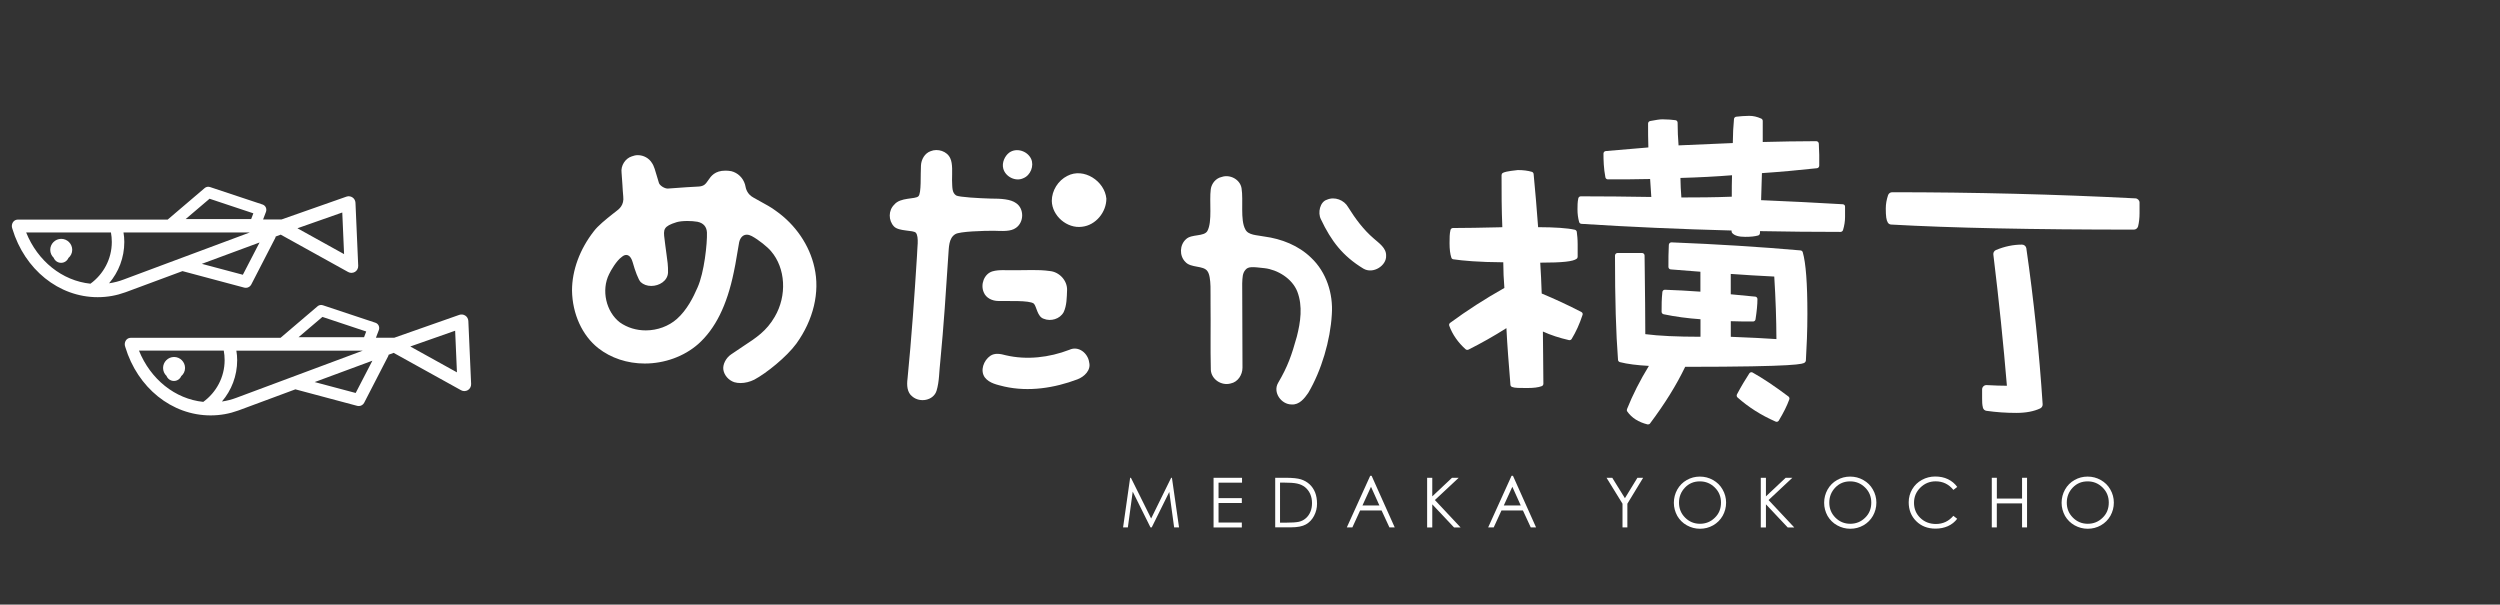 <?xml version="1.0" encoding="utf-8"?>
<!-- Generator: Adobe Illustrator 26.2.1, SVG Export Plug-In . SVG Version: 6.00 Build 0)  -->
<svg version="1.1" id="レイヤー_1" xmlns="http://www.w3.org/2000/svg" xmlns:xlink="http://www.w3.org/1999/xlink" x="0px"
	 y="0px" viewBox="0 0 612 148" style="enable-background:new 0 0 612 148;" xml:space="preserve">
<rect x="0" y="0" width="612" height="148" fill="#333333" stroke="none"/>
<style type="text/css">
	.st0{fill:#FFFFFF;}
</style>
<g>
	<g>
		<g>
			<path class="st0" d="M45.3,90.08c0-1.47-1.2-2.69-2.69-2.69c-1.47,0-2.69,1.2-2.69,2.69c0,0.77,0.33,1.46,0.84,1.94
				c0.29,0.73,0.99,1.24,1.82,1.24c0.8,0,1.49-0.49,1.79-1.19C44.94,91.59,45.3,90.88,45.3,90.08z"/>
			<path class="st0" d="M114.65,78.57c-0.03-0.53-0.3-1.02-0.73-1.3c-0.44-0.3-0.99-0.37-1.49-0.19l-15.9,5.59h-4.5l0.71-1.87
				c0.13-0.36,0.11-0.74-0.04-1.09c-0.16-0.34-0.46-0.6-0.81-0.71l-12.84-4.27c-0.46-0.16-0.97-0.06-1.33,0.26l-9.05,7.71H33.86
				h-0.13h-0.57H33.1H33h-0.03h-0.01h-0.11h-0.77h-0.13c-0.09,0-0.16,0.01-0.24,0.03c-0.67,0.13-1.17,0.77-1.17,1.56
				c0,0.1,0.01,0.2,0.03,0.3c0.03,0.11,0.07,0.23,0.1,0.36c3,9.95,11.35,16.74,20.89,16.74c2.36,0,4.62-0.41,6.75-1.19l0.47-0.17
				l13.53-5.02l15.16,4.05c0.13,0.03,0.26,0.04,0.37,0.04c0.53,0,1.04-0.3,1.3-0.79l5.86-11.37c0.07-0.13,0.1-0.26,0.13-0.4
				l1.23-0.46l16.51,9.15c0.26,0.14,0.53,0.21,0.8,0.21c0.3,0,0.61-0.09,0.87-0.24c0.51-0.31,0.81-0.89,0.79-1.49L114.65,78.57z
				 M78.93,77.58l10.72,3.57l-0.53,1.4H73.08L78.93,77.58z M34.02,85.83h0.13h0.01h0.57h0.13h19.92c0.14,0.76,0.21,1.54,0.21,2.33
				c0,4.2-2.07,7.92-5.23,10.22C42.85,97.67,36.85,92.84,34.02,85.83z M57.89,97.37c-1.14,0.44-2.33,0.74-3.56,0.92
				c2.33-2.73,3.73-6.26,3.73-10.12c0-0.8-0.07-1.57-0.2-2.33h11.19h3.06h16.7L67.73,93.7L57.89,97.37z M87.07,96.2l-10.04-2.67
				l14.13-5.23L87.07,96.2z M100.44,84.82l10.98-3.86l0.44,10.19L100.44,84.82z"/>
		</g>
		<g>
			<path class="st0" d="M17.68,61.16c0-1.47-1.2-2.69-2.69-2.69c-1.47,0-2.69,1.2-2.69,2.69c0,0.77,0.33,1.46,0.84,1.94
				c0.29,0.73,0.99,1.24,1.82,1.24c0.8,0,1.49-0.49,1.79-1.19C17.32,62.66,17.68,61.96,17.68,61.16z"/>
			<path class="st0" d="M87.02,49.63c-0.03-0.53-0.3-1.02-0.73-1.3c-0.44-0.3-0.99-0.37-1.49-0.19l-15.9,5.59h-4.5l0.71-1.87
				c0.13-0.36,0.11-0.74-0.04-1.09c-0.16-0.34-0.46-0.6-0.81-0.71l-12.84-4.27c-0.46-0.16-0.97-0.06-1.33,0.26l-9.05,7.71H6.22H6.1
				H5.52H5.47h-0.1H5.34H5.32H5.21H4.44H4.31c-0.09,0-0.16,0.01-0.24,0.03c-0.67,0.13-1.17,0.77-1.17,1.56c0,0.1,0.01,0.2,0.03,0.3
				c0.03,0.11,0.07,0.23,0.1,0.36c3,9.95,11.35,16.74,20.89,16.74c2.36,0,4.62-0.41,6.75-1.19l0.47-0.17l13.53-5.02l15.16,4.05
				c0.13,0.03,0.26,0.04,0.37,0.04c0.53,0,1.04-0.3,1.3-0.79l5.86-11.37c0.07-0.13,0.1-0.26,0.13-0.4l1.23-0.46l16.51,9.15
				c0.26,0.14,0.53,0.21,0.8,0.21c0.3,0,0.61-0.09,0.87-0.24c0.51-0.31,0.81-0.89,0.79-1.49L87.02,49.63z M51.3,48.65l10.72,3.57
				l-0.53,1.4H45.46L51.3,48.65z M6.4,56.9h0.13h0.01h0.57h0.13h19.92c0.14,0.76,0.21,1.54,0.21,2.33c0,4.2-2.07,7.92-5.23,10.22
				C15.22,68.73,9.21,63.9,6.4,56.9z M30.26,68.43c-1.14,0.44-2.33,0.74-3.56,0.92c2.33-2.73,3.73-6.26,3.73-10.12
				c0-0.8-0.07-1.57-0.2-2.33h11.19h3.06h16.7l-21.09,7.86L30.26,68.43z M59.45,67.26l-10.04-2.67l14.13-5.23L59.45,67.26z
				 M72.81,55.88l10.98-3.86l0.44,10.19L72.81,55.88z"/>
		</g>
	</g>
	<path class="st0" d="M181.28,93.77c-0.54,0-1.07-0.07-1.54-0.21c-1.37-0.46-2.44-1.67-2.66-3.03c-0.21-1.26,0.61-2.9,1.89-3.77
		c1.09-0.76,2.07-1.42,3-2.02c3.17-2.07,5.68-3.72,7.68-7.18c3.05-5.18,2.67-11.92-0.89-16.06c-0.84-1.02-3.06-2.82-4.75-3.72
		c-0.41-0.21-0.81-0.33-1.19-0.33c-0.9,0-1.59,0.66-1.87,1.83c-0.17,0.86-0.34,1.9-0.51,2.97c-0.29,1.69-0.57,3.43-0.81,4.39
		c-1.67,8.12-4.52,13.85-8.72,17.59c-3.46,3.03-8.22,4.76-13.08,4.76c-4.26,0-8.29-1.34-11.38-3.77c-3.93-3.1-6.33-8.36-6.42-14.1
		c0-4.93,1.89-10.09,5.33-14.5c1.02-1.37,3-2.95,4.6-4.22l0.81-0.63c0.77-0.57,2.07-1.54,1.8-3.72c-0.09-0.84-0.14-1.84-0.2-2.83
		c-0.06-1.04-0.13-2.07-0.21-2.95c-0.23-1.7,0.9-3.49,2.5-3.99c0.5-0.2,0.99-0.3,1.49-0.3c1.4,0,2.76,0.76,3.45,1.92
		c0.49,0.66,0.87,2.04,1.22,3.26c0.17,0.61,0.34,1.2,0.5,1.67c0.26,0.64,1.37,1.33,2.14,1.33l1.42-0.1c1.8-0.13,4.59-0.34,6.22-0.4
		c1.26-0.09,1.69-0.7,2-1.16c0.06-0.1,0.13-0.19,0.2-0.27c0.01-0.01,0.1-0.16,0.11-0.16c0.63-0.92,1.57-2.3,4.17-2.3
		c0.44,0,0.93,0.04,1.44,0.13c1.6,0.4,2.87,1.62,3.36,3.25c0.03,0.09,0.04,0.19,0.07,0.3c0.14,0.71,0.41,2.06,2.02,2.93
		c0.46,0.26,0.99,0.54,1.54,0.86c1.34,0.73,2.87,1.56,3.92,2.37c4.8,3.37,8.25,8.42,9.44,13.85c1.39,6.06-0.24,12.87-4.43,18.67
		c-2.37,3.23-7.32,7.23-10.29,8.81C183.59,93.47,182.41,93.77,181.28,93.77z M153.3,62.41c-0.46,0-0.83,0.27-1.14,0.53
		c-1.2,0.83-2.66,3.3-3.06,4.19c-1.94,3.89-0.76,9.19,2.66,11.81c1.82,1.27,3.99,1.94,6.33,1.94c2.83,0,5.6-1.02,7.61-2.8
		c2.46-2.19,4-5.26,5.06-7.71c1.64-3.65,2.39-10.79,2.3-13.44c-0.07-1.43-0.86-2.33-2.32-2.64c-0.74-0.13-1.62-0.19-2.47-0.19
		c-1.06,0-1.99,0.1-2.63,0.29c-3.23,1-3.29,1.74-2.96,4.16c0.06,0.4,0.11,0.86,0.17,1.4c0.09,0.74,0.19,1.46,0.29,2.16
		c0.23,1.57,0.44,3.06,0.39,4.63c-0.1,2.04-2.17,3.26-4.1,3.26c-1.02,0-1.93-0.33-2.59-0.94c-0.56-0.56-1.4-2.83-1.94-4.79
		C154.76,63.82,154.36,62.41,153.3,62.41z"/>
	<path class="st0" d="M224.2,56.98c-0.63-0.7-4.15-0.29-5.35-1.54c-1.4-1.47-1.4-3.95,0.07-5.35c1.47-1.83,5.13-1.27,5.9-2.04
		c0.77-0.7,0.49-5.28,0.63-7.53c0.07-1.47,0.92-3.03,2.39-3.52c1.69-0.7,4.02,0,4.79,1.76c0.63,1.34,0.43,3.45,0.43,5.35
		c0.07,1.97,0,3.03,0.99,3.73c0.7,0.43,5.85,0.7,8.45,0.77c2.6,0,4.93,0.14,6.26,1.13c1.97,1.34,1.97,4.65-0.07,6.05
		c-1.27,0.92-3.23,0.77-5.49,0.7c-2.24,0-8.31,0.14-9.36,0.84c-1.62,0.99-1.54,3.23-1.69,5.13c-0.56,8.65-1.13,17.39-1.97,26.04
		c-0.29,2.39-0.21,4.86-0.92,7.18c-0.77,2.39-4.07,2.96-5.9,1.4c-1.34-0.99-1.4-2.82-1.2-4.36c0.99-10.07,1.69-20.06,2.32-30.12
		C224.48,61,225.04,57.97,224.2,56.98z M257,66.35c2.32,0.21,4.29,2.32,4.22,4.65c-0.07,1.83-0.07,3.8-0.84,5.42
		c-0.92,1.69-3.16,2.32-4.86,1.62c-1.62-0.49-1.76-3.1-2.46-3.73c-1.13-0.84-6.26-0.56-8.65-0.63c-1.47,0-3.03-0.7-3.59-2.12
		c-0.84-1.9,0.07-4.5,2.12-5.13c1.69-0.49,3.45-0.21,5.2-0.29C251.08,66.2,254.04,65.92,257,66.35z M266.63,88.72
		c0.49,1.9-1.2,3.52-2.89,4.15c-5.63,2.12-11.9,3.1-17.87,1.76c-1.69-0.43-3.66-0.77-4.79-2.24c-1.2-1.69-0.29-4.15,1.34-5.28
		c1.13-0.77,2.53-0.49,3.8-0.14c5.13,1.2,10.62,0.56,15.56-1.34C264.03,84.57,266.35,86.48,266.63,88.72z M252.42,38.9
		c0.77,1.69-0.14,4.02-1.9,4.72c-1.9,0.92-4.43-0.36-4.93-2.39c-0.36-1.4,0.36-3.03,1.47-3.87
		C248.83,36.09,251.51,36.94,252.42,38.9z M264.87,55.51c-3.66,0.49-7.32-2.67-7.39-6.33c0-2.53,1.54-4.99,3.8-6.12
		c4.02-2.12,9.15,1.27,9.56,5.56C270.85,51.92,268.25,55.15,264.87,55.51z"/>
	<path class="st0" d="M290.15,64.09c-1.47-1.47-1.4-4.15,0.21-5.56c1.34-1.27,4.36-0.56,5.2-1.97c1.27-2.32,0.43-7.25,0.84-10.28
		c0.21-1.4,1.27-2.67,2.67-2.96c1.97-0.7,4.5,0.56,4.86,2.75c0.49,3.03-0.36,7.73,0.92,10.07c0.7,1.47,2.89,1.4,4.65,1.76
		c4.22,0.56,8.38,2.19,11.47,5.2c3.73,3.52,5.42,8.79,5.06,13.87c-0.36,6.33-2.53,13.73-5.78,19.22c-0.92,1.34-2.19,2.96-4.07,2.82
		c-2.53,0-4.65-2.96-3.3-5.28c2.39-4.07,3.3-6.75,4.58-11.32c0.92-3.59,1.47-7.46,0.14-10.98c-1.27-3.3-4.93-5.42-8.02-5.78
		c-3.1-0.36-4.02-0.43-4.72,0.43c-0.7,0.84-0.7,1.76-0.77,3.3c0,6.26,0.07,14.35,0.07,20.62c0,1.76-1.13,3.52-2.89,3.87
		c-2.24,0.63-4.72-0.99-4.86-3.3c-0.14-5.35,0-10.69-0.07-16.04c-0.07-2.39,0.29-6.75-0.77-8.16
		C294.58,64.93,291.48,65.65,290.15,64.09z M323.36,53.68c-0.84-1.62-0.21-4.29,1.47-4.79c1.9-0.84,4.22,0.07,5.2,1.83
		c1.76,2.82,3.73,5.49,6.26,7.66c1.27,1.13,3.1,2.32,3.03,4.22c0.14,2.39-3.16,4.58-5.56,3.16
		C328.71,62.69,325.89,59.03,323.36,53.68z"/>
	<g>
		<path class="st0" d="M494.99,59.88c-2.13,0-4.27,0.44-6.39,1.33c-0.43,0.19-0.69,0.63-0.63,1.09c1.39,11.42,2.47,21.95,3.32,32.13
			c-1.3-0.01-2.97-0.04-4.96-0.16c-0.03,0-0.04,0-0.07,0c-0.26,0-0.51,0.1-0.71,0.29c-0.21,0.2-0.33,0.47-0.33,0.76v2.24
			c0,0.71,0,1.46,0.2,2.24c0.1,0.41,0.44,0.71,0.86,0.77c2.4,0.34,4.79,0.51,7.31,0.51c2.33,0,4.3-0.37,5.85-1.1
			c0.39-0.19,0.63-0.59,0.6-1.02c-0.83-12.68-2.17-25.55-4-38.22C495.95,60.26,495.5,59.88,494.99,59.88z"/>
		<path class="st0" d="M522.77,48.56c-19.57-1-39.62-1.5-59.58-1.5c-0.44,0-0.84,0.29-0.99,0.71c-0.37,1.13-0.56,2.16-0.56,3.25
			c0,1.93,0.13,2.86,0.49,3.45c0.17,0.3,0.49,0.49,0.83,0.5c14.68,0.83,34.68,1.24,59.42,1.24c0.47,0,0.89-0.33,1.02-0.79
			c0.24-0.97,0.36-2.06,0.36-3.25v-2.59C523.75,49.05,523.31,48.59,522.77,48.56z"/>
	</g>
	<g>
		<path class="st0" d="M387.13,76.38c-3.27-1.69-6.46-3.17-9.72-4.53c-0.1-2.75-0.19-5.1-0.36-7.55c5.59-0.01,8.04-0.29,8.92-0.96
			c0.16-0.11,0.24-0.3,0.24-0.5v-3.1c0-1.19-0.11-2.16-0.21-2.97c-0.03-0.26-0.23-0.47-0.49-0.53c-1.84-0.41-4.79-0.61-8.98-0.63
			c-0.31-4.4-0.71-8.84-1.1-13.01c-0.03-0.26-0.2-0.47-0.44-0.54c-1.02-0.29-2.12-0.43-3.4-0.43c-0.01,0-0.03,0-0.04,0
			c-2.73,0.29-3.4,0.53-3.7,0.73c-0.17,0.11-0.27,0.31-0.27,0.51c0,4.13,0,8.41,0.19,12.75l-1.07,0.03
			c-4.16,0.09-7.75,0.17-11.02,0.17c-0.29,0-0.53,0.2-0.6,0.47c-0.23,0.9-0.23,2-0.23,3.26c0,1.49,0.14,2.6,0.44,3.52
			c0.07,0.23,0.27,0.39,0.5,0.41c2.26,0.33,6.19,0.7,12.21,0.73c0.01,2.13,0.1,4.2,0.27,6.28c-4.82,2.72-9.16,5.52-13.28,8.55
			c-0.23,0.17-0.31,0.46-0.21,0.71c0.79,2.14,2.14,4.09,4,5.75c0.11,0.1,0.27,0.16,0.41,0.16c0.1,0,0.19-0.03,0.29-0.07
			c3.13-1.57,6.18-3.29,9.29-5.26c0.21,4.35,0.57,8.69,0.94,13.3l0.04,0.57c0.01,0.23,0.17,0.44,0.39,0.53
			c0.63,0.26,1.77,0.26,3.65,0.26c1.67,0,2.8-0.14,3.63-0.46c0.24-0.09,0.4-0.33,0.4-0.59c0-2.29-0.03-4.59-0.06-6.89
			c-0.03-1.97-0.04-3.95-0.06-5.89c1.9,0.86,4.03,1.57,6.38,2.1c0.04,0.01,0.1,0.01,0.14,0.01c0.21,0,0.41-0.11,0.53-0.3
			c1.03-1.69,1.93-3.65,2.64-5.83C387.53,76.85,387.4,76.53,387.13,76.38z"/>
		<path class="st0" d="M451.11,50c-6.48-0.39-13.21-0.71-19.99-1c0.06-2.24,0.13-4.45,0.2-6.62c4.46-0.3,8.99-0.71,13.47-1.2
			c0.31-0.03,0.56-0.3,0.56-0.61v-2.69c0-0.56-0.03-1.06-0.06-1.53c-0.03-0.4-0.04-0.79-0.04-1.16c0-0.34-0.29-0.63-0.63-0.63
			c-4.48,0-8.86,0.1-13.1,0.2V29.6c0-0.24-0.14-0.47-0.37-0.57c-1.06-0.47-1.96-0.67-2.96-0.67c-1.16,0-2.23,0.11-3.15,0.21
			c-0.29,0.03-0.53,0.26-0.56,0.56c-0.17,1.72-0.27,3.7-0.29,5.89c-4.53,0.19-8.98,0.39-13.28,0.57c-0.14-1.77-0.23-3.65-0.23-5.56
			c0-0.31-0.23-0.59-0.54-0.61c-0.8-0.1-1.89-0.21-3.16-0.21c-0.73,0-1.67,0.17-2.69,0.36l-0.33,0.06c-0.3,0.06-0.51,0.31-0.51,0.61
			c0,1.9,0,3.86,0.07,5.85l-0.3,0.03c-3.43,0.29-6.85,0.57-10.12,0.86c-0.33,0.03-0.57,0.3-0.57,0.61c0,1.6,0.06,3.7,0.47,5.82
			c0.06,0.29,0.31,0.5,0.61,0.5c3.35,0,6.81,0,10.34-0.09c0.07,1.42,0.17,2.87,0.29,4.4c-6.06-0.1-11.72-0.16-17.26-0.16
			c-0.29,0-0.54,0.2-0.61,0.49c-0.2,0.9-0.2,1.87-0.2,2.73c0,1.09,0.13,2.07,0.4,3.06c0.07,0.26,0.3,0.44,0.56,0.46
			c11.88,0.76,24.25,1.3,36.76,1.63v0.21c0,0.16,0.06,0.3,0.16,0.41c0.57,0.63,1.59,0.93,3.17,0.93c1.33,0,2.33-0.1,3.16-0.33
			c0.26-0.07,0.44-0.3,0.46-0.57l0.01-0.5c6.71,0.13,13.34,0.19,19.72,0.19c0.27,0,0.51-0.19,0.6-0.44c0.33-1.07,0.5-2.17,0.5-3.19
			v-2.49C451.71,50.29,451.45,50.02,451.11,50z M424,42.9c-0.06,1.63-0.06,3.39-0.06,5.25c-4.39,0.17-8.44,0.19-12.34,0.19
			c-0.13-1.59-0.21-3.16-0.23-4.78C415.98,43.43,420.13,43.21,424,42.9z"/>
		<path class="st0" d="M440.77,61.3c-9.98-0.87-20.32-1.52-31.58-1.97c-0.01,0-0.01,0-0.03,0c-0.33,0-0.6,0.26-0.63,0.59
			c-0.1,1.67-0.1,3.57-0.1,5.42c0,0.33,0.26,0.6,0.57,0.61l7.26,0.57v4.88c-2.99-0.2-5.82-0.39-8.69-0.47c-0.01,0-0.01,0-0.01,0
			c-0.31,0-0.59,0.24-0.61,0.56c-0.19,1.69-0.19,3.29-0.19,4.83c0,0.3,0.21,0.54,0.5,0.61c2.82,0.59,5.86,1,9.02,1.22v4.29
			c-5.82-0.01-10.14-0.21-13.51-0.64c0-4.58-0.07-9.87-0.14-15.97l-0.04-3.29c0-0.34-0.29-0.61-0.63-0.61h-5.98
			c-0.34,0-0.63,0.29-0.63,0.63c0,10.81,0.24,18.93,0.74,25.53c0.01,0.27,0.21,0.49,0.47,0.56c1.84,0.47,4.23,0.77,7.09,0.92
			c-2.14,3.49-3.95,7.05-5.36,10.58c-0.07,0.2-0.06,0.41,0.07,0.59c1.1,1.56,2.72,2.59,4.93,3.15c0.06,0.01,0.1,0.01,0.16,0.01
			c0.2,0,0.39-0.09,0.5-0.26c3.65-4.88,6.46-9.41,8.58-13.84c27.88-0.01,28.84-0.71,29.29-1.06c0.14-0.11,0.24-0.29,0.26-0.47
			c0.19-3.32,0.37-7.22,0.37-11.44c0-7.48-0.37-12.42-1.14-15.1C441.24,61.5,441.03,61.33,440.77,61.3z M429.75,78.18
			c0.31-2,0.47-3.63,0.47-4.96c0-0.33-0.24-0.59-0.56-0.61l-0.47-0.04c-1.82-0.17-3.63-0.34-5.5-0.53v-4.98
			c3.43,0.26,6.88,0.44,10.65,0.64c0.34,5.48,0.51,10.49,0.53,15.31c-2.63-0.19-6.38-0.37-11.17-0.56v-3.82
			c1.7,0.07,3.53,0.07,5.45,0.07C429.45,78.71,429.71,78.48,429.75,78.18z"/>
		<path class="st0" d="M429.06,91.21c-0.1-0.06-0.2-0.09-0.3-0.09c-0.2,0-0.4,0.1-0.53,0.29c-0.89,1.39-1.94,3.07-3.02,5.13
			c-0.13,0.26-0.07,0.57,0.14,0.76c2.69,2.39,5.73,4.32,9.31,5.9c0.09,0.04,0.17,0.06,0.26,0.06c0.21,0,0.41-0.11,0.53-0.3
			c1.2-2,2.02-3.65,2.57-5.19c0.1-0.26,0-0.54-0.21-0.71C434.41,94.51,431.55,92.6,429.06,91.21z"/>
	</g>
	<g>
		<path class="st0" d="M274.93,129.11l1.73-12.15h0.19l4.95,9.97l4.9-9.97h0.19l1.74,12.15h-1.2l-1.19-8.69l-4.3,8.69h-0.3
			l-4.35-8.76l-1.19,8.76H274.93z"/>
		<path class="st0" d="M297.07,116.96h6.98v1.2h-5.75v3.79h5.7v1.19h-5.7v4.78h5.7v1.2h-6.92v-12.15H297.07z"/>
		<path class="st0" d="M312.17,129.11v-12.15h2.52c1.73,0,2.99,0.13,3.8,0.39c0.8,0.26,1.5,0.66,2.09,1.2
			c0.59,0.54,1.04,1.22,1.36,2c0.31,0.79,0.47,1.72,0.47,2.76c0,1.06-0.24,2.04-0.73,2.97c-0.49,0.93-1.16,1.63-2,2.1
			c-0.84,0.47-2.04,0.71-3.63,0.71h-3.87V129.11z M313.34,127.95h1.4c1.47,0,2.53-0.07,3.19-0.21c0.66-0.14,1.24-0.44,1.73-0.87
			c0.5-0.43,0.87-0.96,1.13-1.59c0.26-0.61,0.39-1.33,0.39-2.13c0-0.8-0.14-1.54-0.44-2.22c-0.3-0.67-0.73-1.23-1.27-1.67
			c-0.56-0.44-1.2-0.73-1.96-0.89c-0.74-0.16-1.86-0.23-3.3-0.23h-0.86V127.95z"/>
		<path class="st0" d="M335.77,116.47l5.66,12.64h-1.3l-1.92-4.15h-5.25l-1.9,4.15h-1.36l5.73-12.64H335.77z M335.62,119.16
			l-2.09,4.58h4.15L335.62,119.16z"/>
		<path class="st0" d="M349.36,116.96h1.26v4.55l4.83-4.55h1.64l-5.83,5.45l6.29,6.71h-1.6l-5.33-5.66v5.66h-1.26V116.96z"/>
		<path class="st0" d="M370.37,116.47l5.66,12.64h-1.3l-1.92-4.15h-5.25l-1.9,4.15h-1.36l5.73-12.64H370.37z M370.22,119.16
			l-2.09,4.58h4.15L370.22,119.16z"/>
		<path class="st0" d="M393.28,116.96h1.4l3.1,5l3.06-5h1.4l-3.86,6.35v5.8h-1.19v-5.8L393.28,116.96z"/>
		<path class="st0" d="M409.76,123.09c0-1.17,0.29-2.26,0.84-3.25c0.56-0.99,1.33-1.77,2.32-2.33c0.99-0.56,2.04-0.84,3.2-0.84
			c1.16,0,2.23,0.27,3.23,0.84c1,0.56,1.79,1.33,2.34,2.32c0.57,0.99,0.86,2.06,0.86,3.22c0,1.16-0.29,2.23-0.84,3.22
			c-0.56,0.99-1.34,1.76-2.33,2.33c-0.99,0.56-2.06,0.84-3.22,0.84c-1.16,0-2.23-0.29-3.22-0.84s-1.77-1.33-2.34-2.3
			C410.05,125.28,409.76,124.22,409.76,123.09z M421.3,123.03c0-1.46-0.5-2.69-1.52-3.69c-1.02-1-2.23-1.5-3.65-1.5
			c-1.46,0-2.67,0.5-3.65,1.52c-0.97,1.02-1.46,2.24-1.46,3.69c0,1.44,0.5,2.67,1.5,3.67c1,1,2.22,1.5,3.63,1.5
			c1.42,0,2.63-0.49,3.63-1.47C420.8,125.78,421.3,124.54,421.3,123.03z"/>
		<path class="st0" d="M431.04,116.96h1.26v4.55l4.83-4.55h1.64l-5.83,5.45l6.29,6.71h-1.6l-5.33-5.66v5.66h-1.26V116.96z"/>
		<path class="st0" d="M446.55,123.09c0-1.17,0.29-2.26,0.84-3.25c0.56-0.99,1.33-1.77,2.32-2.33c0.99-0.56,2.04-0.84,3.2-0.84
			c1.16,0,2.23,0.27,3.23,0.84c1,0.56,1.79,1.33,2.34,2.32c0.57,0.99,0.86,2.06,0.86,3.22c0,1.16-0.29,2.23-0.84,3.22
			c-0.56,0.99-1.34,1.76-2.33,2.33c-0.99,0.56-2.06,0.84-3.22,0.84s-2.23-0.29-3.22-0.84s-1.77-1.33-2.34-2.3
			C446.83,125.28,446.55,124.22,446.55,123.09z M458.09,123.03c0-1.46-0.5-2.69-1.52-3.69c-1.02-1-2.23-1.5-3.65-1.5
			c-1.46,0-2.67,0.5-3.65,1.52c-0.97,1.02-1.46,2.24-1.46,3.69c0,1.44,0.5,2.67,1.5,3.67c1,1,2.22,1.5,3.63,1.5
			c1.42,0,2.63-0.49,3.63-1.47C457.59,125.78,458.09,124.54,458.09,123.03z"/>
		<path class="st0" d="M479.13,119.2l-0.94,0.73c-1.13-1.4-2.57-2.1-4.35-2.1c-1.44,0-2.69,0.51-3.73,1.53
			c-1.04,1.02-1.56,2.26-1.56,3.73c0,1.47,0.51,2.7,1.53,3.69c1.02,0.99,2.3,1.49,3.83,1.49c1.72,0,3.15-0.67,4.27-2l0.94,0.73
			c-0.6,0.79-1.36,1.39-2.27,1.8c-0.92,0.41-1.93,0.61-3.03,0.61c-1.93,0-3.5-0.61-4.73-1.83c-1.23-1.22-1.84-2.76-1.84-4.62
			c0-1.14,0.29-2.22,0.86-3.19c0.57-0.97,1.36-1.74,2.37-2.29c1.02-0.56,2.1-0.83,3.26-0.83c1.16,0,2.2,0.21,3.13,0.66
			C477.79,117.76,478.55,118.39,479.13,119.2z"/>
		<path class="st0" d="M487.6,116.96h1.23v5.09H495v-5.09h1.22v12.15H495v-5.88h-6.18v5.88h-1.23V116.96z"/>
		<path class="st0" d="M504.68,123.09c0-1.17,0.29-2.26,0.84-3.25c0.56-0.99,1.33-1.77,2.32-2.33c0.99-0.56,2.04-0.84,3.2-0.84
			s2.23,0.27,3.23,0.84c1,0.56,1.79,1.33,2.34,2.32c0.57,0.99,0.86,2.06,0.86,3.22c0,1.16-0.29,2.23-0.84,3.22
			c-0.56,0.99-1.34,1.76-2.33,2.33c-0.99,0.56-2.06,0.84-3.22,0.84c-1.16,0-2.23-0.29-3.22-0.84c-0.99-0.56-1.77-1.33-2.34-2.3
			C504.97,125.28,504.68,124.22,504.68,123.09z M516.23,123.03c0-1.46-0.5-2.69-1.52-3.69c-1.02-1-2.23-1.5-3.65-1.5
			c-1.46,0-2.67,0.5-3.65,1.52c-0.97,1.02-1.46,2.24-1.46,3.69c0,1.44,0.5,2.67,1.5,3.67c1,1,2.22,1.5,3.63,1.5
			c1.42,0,2.63-0.49,3.63-1.47C515.73,125.78,516.23,124.54,516.23,123.03z"/>
	</g>
</g>
</svg>

